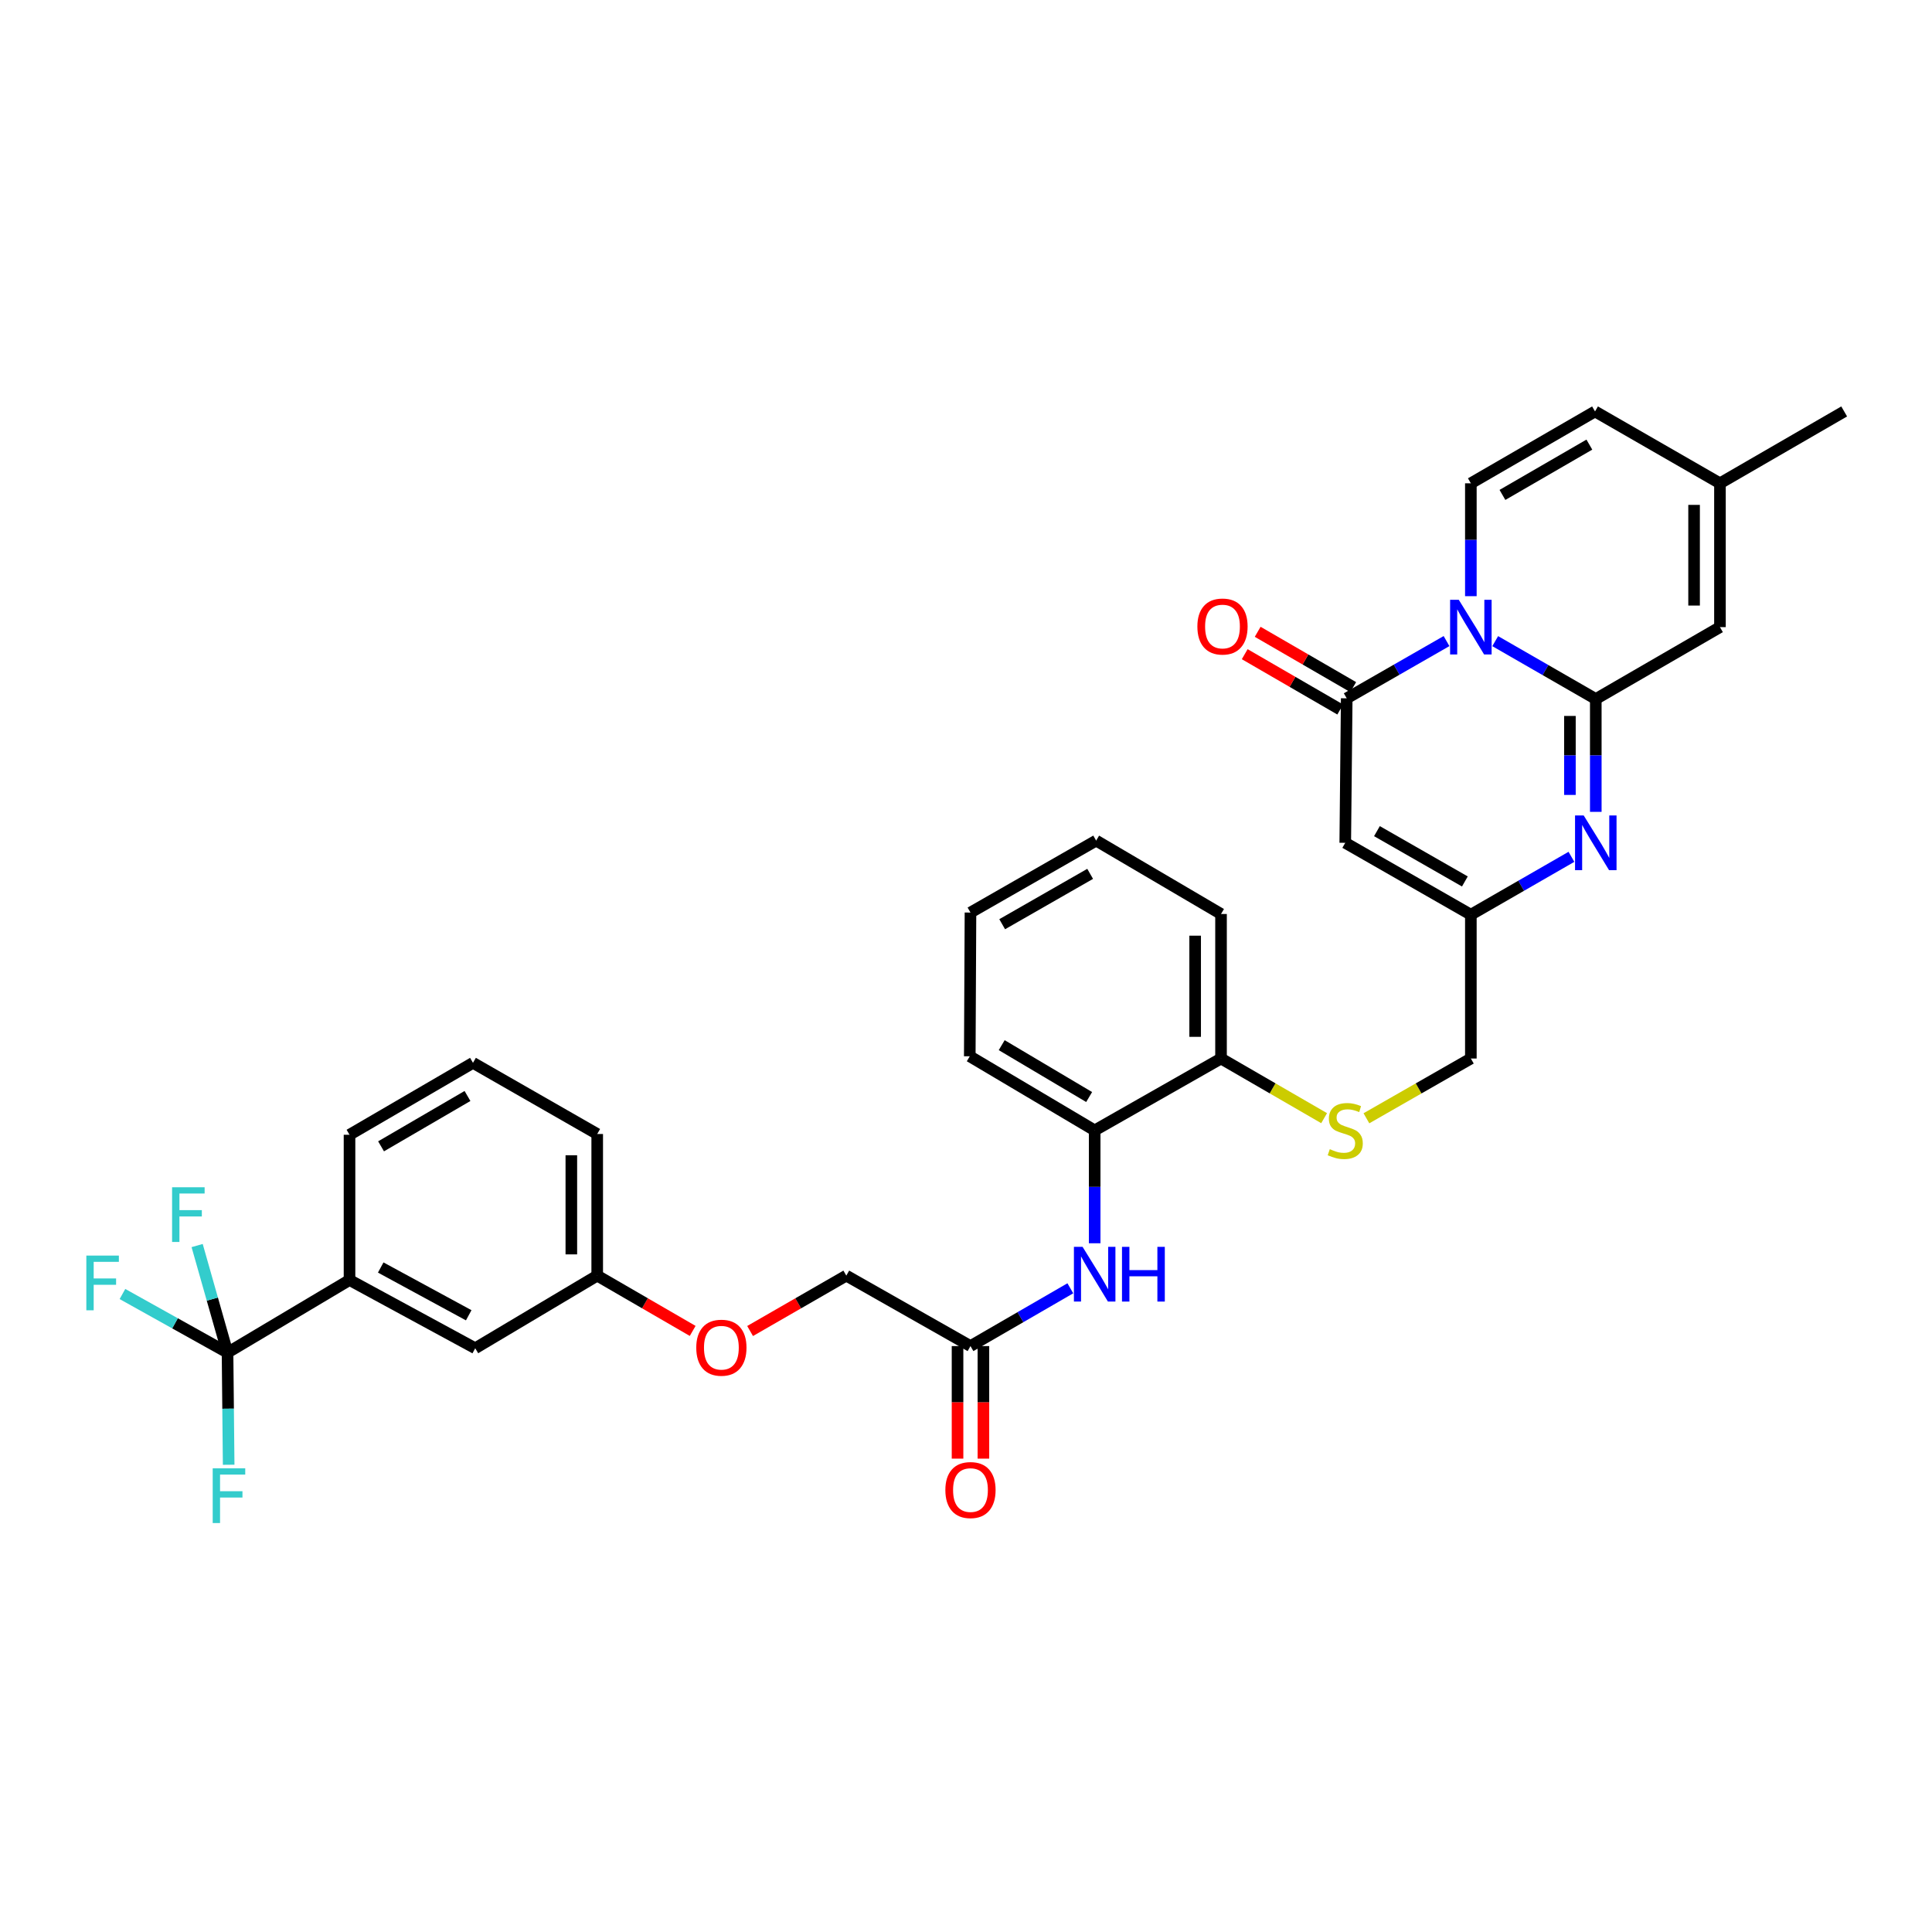 <?xml version='1.0' encoding='iso-8859-1'?>
<svg version='1.1' baseProfile='full'
              xmlns='http://www.w3.org/2000/svg'
                      xmlns:rdkit='http://www.rdkit.org/xml'
                      xmlns:xlink='http://www.w3.org/1999/xlink'
                  xml:space='preserve'
width='1000px' height='1000px' viewBox='0 0 1000 1000'>
<!-- END OF HEADER -->
<rect style='opacity:1.0;fill:#FFFFFF;stroke:none' width='1000' height='1000' x='0' y='0'> </rect>
<path class='bond-0' d='M 773.919,331.853 L 799.948,346.833' style='fill:none;fill-rule:evenodd;stroke:#0000FF;stroke-width:6px;stroke-linecap:butt;stroke-linejoin:miter;stroke-opacity:1' />
<path class='bond-0' d='M 799.948,346.833 L 825.977,361.812' style='fill:none;fill-rule:evenodd;stroke:#000000;stroke-width:6px;stroke-linecap:butt;stroke-linejoin:miter;stroke-opacity:1' />
<path class='bond-1' d='M 748.722,331.82 L 722.89,346.634' style='fill:none;fill-rule:evenodd;stroke:#0000FF;stroke-width:6px;stroke-linecap:butt;stroke-linejoin:miter;stroke-opacity:1' />
<path class='bond-1' d='M 722.89,346.634 L 697.059,361.447' style='fill:none;fill-rule:evenodd;stroke:#000000;stroke-width:6px;stroke-linecap:butt;stroke-linejoin:miter;stroke-opacity:1' />
<path class='bond-4' d='M 761.313,308.579 L 761.313,279.37' style='fill:none;fill-rule:evenodd;stroke:#0000FF;stroke-width:6px;stroke-linecap:butt;stroke-linejoin:miter;stroke-opacity:1' />
<path class='bond-4' d='M 761.313,279.37 L 761.313,250.161' style='fill:none;fill-rule:evenodd;stroke:#000000;stroke-width:6px;stroke-linecap:butt;stroke-linejoin:miter;stroke-opacity:1' />
<path class='bond-2' d='M 825.977,361.812 L 825.977,391.013' style='fill:none;fill-rule:evenodd;stroke:#000000;stroke-width:6px;stroke-linecap:butt;stroke-linejoin:miter;stroke-opacity:1' />
<path class='bond-2' d='M 825.977,391.013 L 825.977,420.215' style='fill:none;fill-rule:evenodd;stroke:#0000FF;stroke-width:6px;stroke-linecap:butt;stroke-linejoin:miter;stroke-opacity:1' />
<path class='bond-2' d='M 812.586,370.572 L 812.586,391.013' style='fill:none;fill-rule:evenodd;stroke:#000000;stroke-width:6px;stroke-linecap:butt;stroke-linejoin:miter;stroke-opacity:1' />
<path class='bond-2' d='M 812.586,391.013 L 812.586,411.455' style='fill:none;fill-rule:evenodd;stroke:#0000FF;stroke-width:6px;stroke-linecap:butt;stroke-linejoin:miter;stroke-opacity:1' />
<path class='bond-7' d='M 825.977,361.812 L 890.246,324.6' style='fill:none;fill-rule:evenodd;stroke:#000000;stroke-width:6px;stroke-linecap:butt;stroke-linejoin:miter;stroke-opacity:1' />
<path class='bond-3' d='M 697.059,361.447 L 696.3,436.236' style='fill:none;fill-rule:evenodd;stroke:#000000;stroke-width:6px;stroke-linecap:butt;stroke-linejoin:miter;stroke-opacity:1' />
<path class='bond-15' d='M 700.415,355.653 L 675.694,341.335' style='fill:none;fill-rule:evenodd;stroke:#000000;stroke-width:6px;stroke-linecap:butt;stroke-linejoin:miter;stroke-opacity:1' />
<path class='bond-15' d='M 675.694,341.335 L 650.973,327.017' style='fill:none;fill-rule:evenodd;stroke:#FF0000;stroke-width:6px;stroke-linecap:butt;stroke-linejoin:miter;stroke-opacity:1' />
<path class='bond-15' d='M 693.703,367.241 L 668.983,352.923' style='fill:none;fill-rule:evenodd;stroke:#000000;stroke-width:6px;stroke-linecap:butt;stroke-linejoin:miter;stroke-opacity:1' />
<path class='bond-15' d='M 668.983,352.923 L 644.262,338.605' style='fill:none;fill-rule:evenodd;stroke:#FF0000;stroke-width:6px;stroke-linecap:butt;stroke-linejoin:miter;stroke-opacity:1' />
<path class='bond-35' d='M 813.372,443.49 L 787.343,458.469' style='fill:none;fill-rule:evenodd;stroke:#0000FF;stroke-width:6px;stroke-linecap:butt;stroke-linejoin:miter;stroke-opacity:1' />
<path class='bond-35' d='M 787.343,458.469 L 761.313,473.448' style='fill:none;fill-rule:evenodd;stroke:#000000;stroke-width:6px;stroke-linecap:butt;stroke-linejoin:miter;stroke-opacity:1' />
<path class='bond-6' d='M 696.3,436.236 L 761.313,473.448' style='fill:none;fill-rule:evenodd;stroke:#000000;stroke-width:6px;stroke-linecap:butt;stroke-linejoin:miter;stroke-opacity:1' />
<path class='bond-6' d='M 712.704,430.196 L 758.214,456.244' style='fill:none;fill-rule:evenodd;stroke:#000000;stroke-width:6px;stroke-linecap:butt;stroke-linejoin:miter;stroke-opacity:1' />
<path class='bond-10' d='M 761.313,250.161 L 825.583,212.963' style='fill:none;fill-rule:evenodd;stroke:#000000;stroke-width:6px;stroke-linecap:butt;stroke-linejoin:miter;stroke-opacity:1' />
<path class='bond-10' d='M 777.662,256.171 L 822.65,230.133' style='fill:none;fill-rule:evenodd;stroke:#000000;stroke-width:6px;stroke-linecap:butt;stroke-linejoin:miter;stroke-opacity:1' />
<path class='bond-5' d='M 117.772,700.12 L 180.911,662.529' style='fill:none;fill-rule:evenodd;stroke:#000000;stroke-width:6px;stroke-linecap:butt;stroke-linejoin:miter;stroke-opacity:1' />
<path class='bond-20' d='M 117.772,700.12 L 90.576,684.948' style='fill:none;fill-rule:evenodd;stroke:#000000;stroke-width:6px;stroke-linecap:butt;stroke-linejoin:miter;stroke-opacity:1' />
<path class='bond-20' d='M 90.576,684.948 L 63.38,669.776' style='fill:none;fill-rule:evenodd;stroke:#33CCCC;stroke-width:6px;stroke-linecap:butt;stroke-linejoin:miter;stroke-opacity:1' />
<path class='bond-21' d='M 117.772,700.12 L 118.064,729.137' style='fill:none;fill-rule:evenodd;stroke:#000000;stroke-width:6px;stroke-linecap:butt;stroke-linejoin:miter;stroke-opacity:1' />
<path class='bond-21' d='M 118.064,729.137 L 118.355,758.154' style='fill:none;fill-rule:evenodd;stroke:#33CCCC;stroke-width:6px;stroke-linecap:butt;stroke-linejoin:miter;stroke-opacity:1' />
<path class='bond-22' d='M 117.772,700.12 L 109.906,672.408' style='fill:none;fill-rule:evenodd;stroke:#000000;stroke-width:6px;stroke-linecap:butt;stroke-linejoin:miter;stroke-opacity:1' />
<path class='bond-22' d='M 109.906,672.408 L 102.039,644.696' style='fill:none;fill-rule:evenodd;stroke:#33CCCC;stroke-width:6px;stroke-linecap:butt;stroke-linejoin:miter;stroke-opacity:1' />
<path class='bond-19' d='M 761.313,473.448 L 761.313,547.887' style='fill:none;fill-rule:evenodd;stroke:#000000;stroke-width:6px;stroke-linecap:butt;stroke-linejoin:miter;stroke-opacity:1' />
<path class='bond-34' d='M 890.246,324.6 L 890.246,250.161' style='fill:none;fill-rule:evenodd;stroke:#000000;stroke-width:6px;stroke-linecap:butt;stroke-linejoin:miter;stroke-opacity:1' />
<path class='bond-34' d='M 876.855,313.434 L 876.855,261.326' style='fill:none;fill-rule:evenodd;stroke:#000000;stroke-width:6px;stroke-linecap:butt;stroke-linejoin:miter;stroke-opacity:1' />
<path class='bond-8' d='M 566.601,643.51 L 566.601,614.301' style='fill:none;fill-rule:evenodd;stroke:#0000FF;stroke-width:6px;stroke-linecap:butt;stroke-linejoin:miter;stroke-opacity:1' />
<path class='bond-8' d='M 566.601,614.301 L 566.601,585.092' style='fill:none;fill-rule:evenodd;stroke:#000000;stroke-width:6px;stroke-linecap:butt;stroke-linejoin:miter;stroke-opacity:1' />
<path class='bond-12' d='M 554.004,666.819 L 528.161,681.774' style='fill:none;fill-rule:evenodd;stroke:#0000FF;stroke-width:6px;stroke-linecap:butt;stroke-linejoin:miter;stroke-opacity:1' />
<path class='bond-12' d='M 528.161,681.774 L 502.317,696.728' style='fill:none;fill-rule:evenodd;stroke:#000000;stroke-width:6px;stroke-linecap:butt;stroke-linejoin:miter;stroke-opacity:1' />
<path class='bond-9' d='M 180.911,662.529 L 245.976,697.851' style='fill:none;fill-rule:evenodd;stroke:#000000;stroke-width:6px;stroke-linecap:butt;stroke-linejoin:miter;stroke-opacity:1' />
<path class='bond-9' d='M 197.059,656.058 L 242.605,680.784' style='fill:none;fill-rule:evenodd;stroke:#000000;stroke-width:6px;stroke-linecap:butt;stroke-linejoin:miter;stroke-opacity:1' />
<path class='bond-37' d='M 180.911,662.529 L 180.911,587.353' style='fill:none;fill-rule:evenodd;stroke:#000000;stroke-width:6px;stroke-linecap:butt;stroke-linejoin:miter;stroke-opacity:1' />
<path class='bond-11' d='M 825.583,212.963 L 890.246,250.161' style='fill:none;fill-rule:evenodd;stroke:#000000;stroke-width:6px;stroke-linecap:butt;stroke-linejoin:miter;stroke-opacity:1' />
<path class='bond-29' d='M 890.246,250.161 L 954.545,212.963' style='fill:none;fill-rule:evenodd;stroke:#000000;stroke-width:6px;stroke-linecap:butt;stroke-linejoin:miter;stroke-opacity:1' />
<path class='bond-18' d='M 495.621,696.728 L 495.621,725.857' style='fill:none;fill-rule:evenodd;stroke:#000000;stroke-width:6px;stroke-linecap:butt;stroke-linejoin:miter;stroke-opacity:1' />
<path class='bond-18' d='M 495.621,725.857 L 495.621,754.986' style='fill:none;fill-rule:evenodd;stroke:#FF0000;stroke-width:6px;stroke-linecap:butt;stroke-linejoin:miter;stroke-opacity:1' />
<path class='bond-18' d='M 509.012,696.728 L 509.012,725.857' style='fill:none;fill-rule:evenodd;stroke:#000000;stroke-width:6px;stroke-linecap:butt;stroke-linejoin:miter;stroke-opacity:1' />
<path class='bond-18' d='M 509.012,725.857 L 509.012,754.986' style='fill:none;fill-rule:evenodd;stroke:#FF0000;stroke-width:6px;stroke-linecap:butt;stroke-linejoin:miter;stroke-opacity:1' />
<path class='bond-24' d='M 502.317,696.728 L 438.047,660.26' style='fill:none;fill-rule:evenodd;stroke:#000000;stroke-width:6px;stroke-linecap:butt;stroke-linejoin:miter;stroke-opacity:1' />
<path class='bond-13' d='M 566.601,585.092 L 632.001,547.887' style='fill:none;fill-rule:evenodd;stroke:#000000;stroke-width:6px;stroke-linecap:butt;stroke-linejoin:miter;stroke-opacity:1' />
<path class='bond-28' d='M 566.601,585.092 L 501.952,546.734' style='fill:none;fill-rule:evenodd;stroke:#000000;stroke-width:6px;stroke-linecap:butt;stroke-linejoin:miter;stroke-opacity:1' />
<path class='bond-28' d='M 563.737,567.821 L 518.483,540.971' style='fill:none;fill-rule:evenodd;stroke:#000000;stroke-width:6px;stroke-linecap:butt;stroke-linejoin:miter;stroke-opacity:1' />
<path class='bond-14' d='M 707.253,578.824 L 734.283,563.355' style='fill:none;fill-rule:evenodd;stroke:#CCCC00;stroke-width:6px;stroke-linecap:butt;stroke-linejoin:miter;stroke-opacity:1' />
<path class='bond-14' d='M 734.283,563.355 L 761.313,547.887' style='fill:none;fill-rule:evenodd;stroke:#000000;stroke-width:6px;stroke-linecap:butt;stroke-linejoin:miter;stroke-opacity:1' />
<path class='bond-16' d='M 685.363,578.763 L 658.682,563.325' style='fill:none;fill-rule:evenodd;stroke:#CCCC00;stroke-width:6px;stroke-linecap:butt;stroke-linejoin:miter;stroke-opacity:1' />
<path class='bond-16' d='M 658.682,563.325 L 632.001,547.887' style='fill:none;fill-rule:evenodd;stroke:#000000;stroke-width:6px;stroke-linecap:butt;stroke-linejoin:miter;stroke-opacity:1' />
<path class='bond-30' d='M 632.001,547.887 L 632.001,473.083' style='fill:none;fill-rule:evenodd;stroke:#000000;stroke-width:6px;stroke-linecap:butt;stroke-linejoin:miter;stroke-opacity:1' />
<path class='bond-30' d='M 618.61,536.666 L 618.61,484.304' style='fill:none;fill-rule:evenodd;stroke:#000000;stroke-width:6px;stroke-linecap:butt;stroke-linejoin:miter;stroke-opacity:1' />
<path class='bond-17' d='M 245.976,697.851 L 309.115,660.26' style='fill:none;fill-rule:evenodd;stroke:#000000;stroke-width:6px;stroke-linecap:butt;stroke-linejoin:miter;stroke-opacity:1' />
<path class='bond-23' d='M 388.249,688.929 L 413.148,674.594' style='fill:none;fill-rule:evenodd;stroke:#FF0000;stroke-width:6px;stroke-linecap:butt;stroke-linejoin:miter;stroke-opacity:1' />
<path class='bond-23' d='M 413.148,674.594 L 438.047,660.26' style='fill:none;fill-rule:evenodd;stroke:#000000;stroke-width:6px;stroke-linecap:butt;stroke-linejoin:miter;stroke-opacity:1' />
<path class='bond-25' d='M 358.527,688.881 L 333.821,674.57' style='fill:none;fill-rule:evenodd;stroke:#FF0000;stroke-width:6px;stroke-linecap:butt;stroke-linejoin:miter;stroke-opacity:1' />
<path class='bond-25' d='M 333.821,674.57 L 309.115,660.26' style='fill:none;fill-rule:evenodd;stroke:#000000;stroke-width:6px;stroke-linecap:butt;stroke-linejoin:miter;stroke-opacity:1' />
<path class='bond-31' d='M 309.115,660.26 L 309.115,586.959' style='fill:none;fill-rule:evenodd;stroke:#000000;stroke-width:6px;stroke-linecap:butt;stroke-linejoin:miter;stroke-opacity:1' />
<path class='bond-31' d='M 295.724,649.264 L 295.724,597.954' style='fill:none;fill-rule:evenodd;stroke:#000000;stroke-width:6px;stroke-linecap:butt;stroke-linejoin:miter;stroke-opacity:1' />
<path class='bond-26' d='M 180.911,587.353 L 244.815,550.126' style='fill:none;fill-rule:evenodd;stroke:#000000;stroke-width:6px;stroke-linecap:butt;stroke-linejoin:miter;stroke-opacity:1' />
<path class='bond-26' d='M 197.237,593.34 L 241.97,567.281' style='fill:none;fill-rule:evenodd;stroke:#000000;stroke-width:6px;stroke-linecap:butt;stroke-linejoin:miter;stroke-opacity:1' />
<path class='bond-27' d='M 244.815,550.126 L 309.115,586.959' style='fill:none;fill-rule:evenodd;stroke:#000000;stroke-width:6px;stroke-linecap:butt;stroke-linejoin:miter;stroke-opacity:1' />
<path class='bond-36' d='M 501.952,546.734 L 502.317,472.339' style='fill:none;fill-rule:evenodd;stroke:#000000;stroke-width:6px;stroke-linecap:butt;stroke-linejoin:miter;stroke-opacity:1' />
<path class='bond-33' d='M 632.001,473.083 L 567.367,435.098' style='fill:none;fill-rule:evenodd;stroke:#000000;stroke-width:6px;stroke-linecap:butt;stroke-linejoin:miter;stroke-opacity:1' />
<path class='bond-32' d='M 502.317,472.339 L 567.367,435.098' style='fill:none;fill-rule:evenodd;stroke:#000000;stroke-width:6px;stroke-linecap:butt;stroke-linejoin:miter;stroke-opacity:1' />
<path class='bond-32' d='M 518.728,478.374 L 564.263,452.305' style='fill:none;fill-rule:evenodd;stroke:#000000;stroke-width:6px;stroke-linecap:butt;stroke-linejoin:miter;stroke-opacity:1' />
<path  class='atom-0' d='M 755.053 310.44
L 764.333 325.44
Q 765.253 326.92, 766.733 329.6
Q 768.213 332.28, 768.293 332.44
L 768.293 310.44
L 772.053 310.44
L 772.053 338.76
L 768.173 338.76
L 758.213 322.36
Q 757.053 320.44, 755.813 318.24
Q 754.613 316.04, 754.253 315.36
L 754.253 338.76
L 750.573 338.76
L 750.573 310.44
L 755.053 310.44
' fill='#0000FF'/>
<path  class='atom-3' d='M 819.717 422.076
L 828.997 437.076
Q 829.917 438.556, 831.397 441.236
Q 832.877 443.916, 832.957 444.076
L 832.957 422.076
L 836.717 422.076
L 836.717 450.396
L 832.837 450.396
L 822.877 433.996
Q 821.717 432.076, 820.477 429.876
Q 819.277 427.676, 818.917 426.996
L 818.917 450.396
L 815.237 450.396
L 815.237 422.076
L 819.717 422.076
' fill='#0000FF'/>
<path  class='atom-9' d='M 560.341 645.371
L 569.621 660.371
Q 570.541 661.851, 572.021 664.531
Q 573.501 667.211, 573.581 667.371
L 573.581 645.371
L 577.341 645.371
L 577.341 673.691
L 573.461 673.691
L 563.501 657.291
Q 562.341 655.371, 561.101 653.171
Q 559.901 650.971, 559.541 650.291
L 559.541 673.691
L 555.861 673.691
L 555.861 645.371
L 560.341 645.371
' fill='#0000FF'/>
<path  class='atom-9' d='M 580.741 645.371
L 584.581 645.371
L 584.581 657.411
L 599.061 657.411
L 599.061 645.371
L 602.901 645.371
L 602.901 673.691
L 599.061 673.691
L 599.061 660.611
L 584.581 660.611
L 584.581 673.691
L 580.741 673.691
L 580.741 645.371
' fill='#0000FF'/>
<path  class='atom-15' d='M 688.3 594.812
Q 688.62 594.932, 689.94 595.492
Q 691.26 596.052, 692.7 596.412
Q 694.18 596.732, 695.62 596.732
Q 698.3 596.732, 699.86 595.452
Q 701.42 594.132, 701.42 591.852
Q 701.42 590.292, 700.62 589.332
Q 699.86 588.372, 698.66 587.852
Q 697.46 587.332, 695.46 586.732
Q 692.94 585.972, 691.42 585.252
Q 689.94 584.532, 688.86 583.012
Q 687.82 581.492, 687.82 578.932
Q 687.82 575.372, 690.22 573.172
Q 692.66 570.972, 697.46 570.972
Q 700.74 570.972, 704.46 572.532
L 703.54 575.612
Q 700.14 574.212, 697.58 574.212
Q 694.82 574.212, 693.3 575.372
Q 691.78 576.492, 691.82 578.452
Q 691.82 579.972, 692.58 580.892
Q 693.38 581.812, 694.5 582.332
Q 695.66 582.852, 697.58 583.452
Q 700.14 584.252, 701.66 585.052
Q 703.18 585.852, 704.26 587.492
Q 705.38 589.092, 705.38 591.852
Q 705.38 595.772, 702.74 597.892
Q 700.14 599.972, 695.78 599.972
Q 693.26 599.972, 691.34 599.412
Q 689.46 598.892, 687.22 597.972
L 688.3 594.812
' fill='#CCCC00'/>
<path  class='atom-16' d='M 619.76 324.285
Q 619.76 317.485, 623.12 313.685
Q 626.48 309.885, 632.76 309.885
Q 639.04 309.885, 642.4 313.685
Q 645.76 317.485, 645.76 324.285
Q 645.76 331.165, 642.36 335.085
Q 638.96 338.965, 632.76 338.965
Q 626.52 338.965, 623.12 335.085
Q 619.76 331.205, 619.76 324.285
M 632.76 335.765
Q 637.08 335.765, 639.4 332.885
Q 641.76 329.965, 641.76 324.285
Q 641.76 318.725, 639.4 315.925
Q 637.08 313.085, 632.76 313.085
Q 628.44 313.085, 626.08 315.885
Q 623.76 318.685, 623.76 324.285
Q 623.76 330.005, 626.08 332.885
Q 628.44 335.765, 632.76 335.765
' fill='#FF0000'/>
<path  class='atom-19' d='M 489.317 771.247
Q 489.317 764.447, 492.677 760.647
Q 496.037 756.847, 502.317 756.847
Q 508.597 756.847, 511.957 760.647
Q 515.317 764.447, 515.317 771.247
Q 515.317 778.127, 511.917 782.047
Q 508.517 785.927, 502.317 785.927
Q 496.077 785.927, 492.677 782.047
Q 489.317 778.167, 489.317 771.247
M 502.317 782.727
Q 506.637 782.727, 508.957 779.847
Q 511.317 776.927, 511.317 771.247
Q 511.317 765.687, 508.957 762.887
Q 506.637 760.047, 502.317 760.047
Q 497.997 760.047, 495.637 762.847
Q 493.317 765.647, 493.317 771.247
Q 493.317 776.967, 495.637 779.847
Q 497.997 782.727, 502.317 782.727
' fill='#FF0000'/>
<path  class='atom-21' d='M 44.689 649.886
L 61.529 649.886
L 61.529 653.126
L 48.489 653.126
L 48.489 661.726
L 60.089 661.726
L 60.089 665.006
L 48.489 665.006
L 48.489 678.206
L 44.689 678.206
L 44.689 649.886
' fill='#33CCCC'/>
<path  class='atom-22' d='M 110.096 760.005
L 126.936 760.005
L 126.936 763.245
L 113.896 763.245
L 113.896 771.845
L 125.496 771.845
L 125.496 775.125
L 113.896 775.125
L 113.896 788.325
L 110.096 788.325
L 110.096 760.005
' fill='#33CCCC'/>
<path  class='atom-23' d='M 89.072 614.519
L 105.912 614.519
L 105.912 617.759
L 92.872 617.759
L 92.872 626.359
L 104.472 626.359
L 104.472 629.639
L 92.872 629.639
L 92.872 642.839
L 89.072 642.839
L 89.072 614.519
' fill='#33CCCC'/>
<path  class='atom-24' d='M 360.384 697.567
Q 360.384 690.767, 363.744 686.967
Q 367.104 683.167, 373.384 683.167
Q 379.664 683.167, 383.024 686.967
Q 386.384 690.767, 386.384 697.567
Q 386.384 704.447, 382.984 708.367
Q 379.584 712.247, 373.384 712.247
Q 367.144 712.247, 363.744 708.367
Q 360.384 704.487, 360.384 697.567
M 373.384 709.047
Q 377.704 709.047, 380.024 706.167
Q 382.384 703.247, 382.384 697.567
Q 382.384 692.007, 380.024 689.207
Q 377.704 686.367, 373.384 686.367
Q 369.064 686.367, 366.704 689.167
Q 364.384 691.967, 364.384 697.567
Q 364.384 703.287, 366.704 706.167
Q 369.064 709.047, 373.384 709.047
' fill='#FF0000'/>
</svg>
